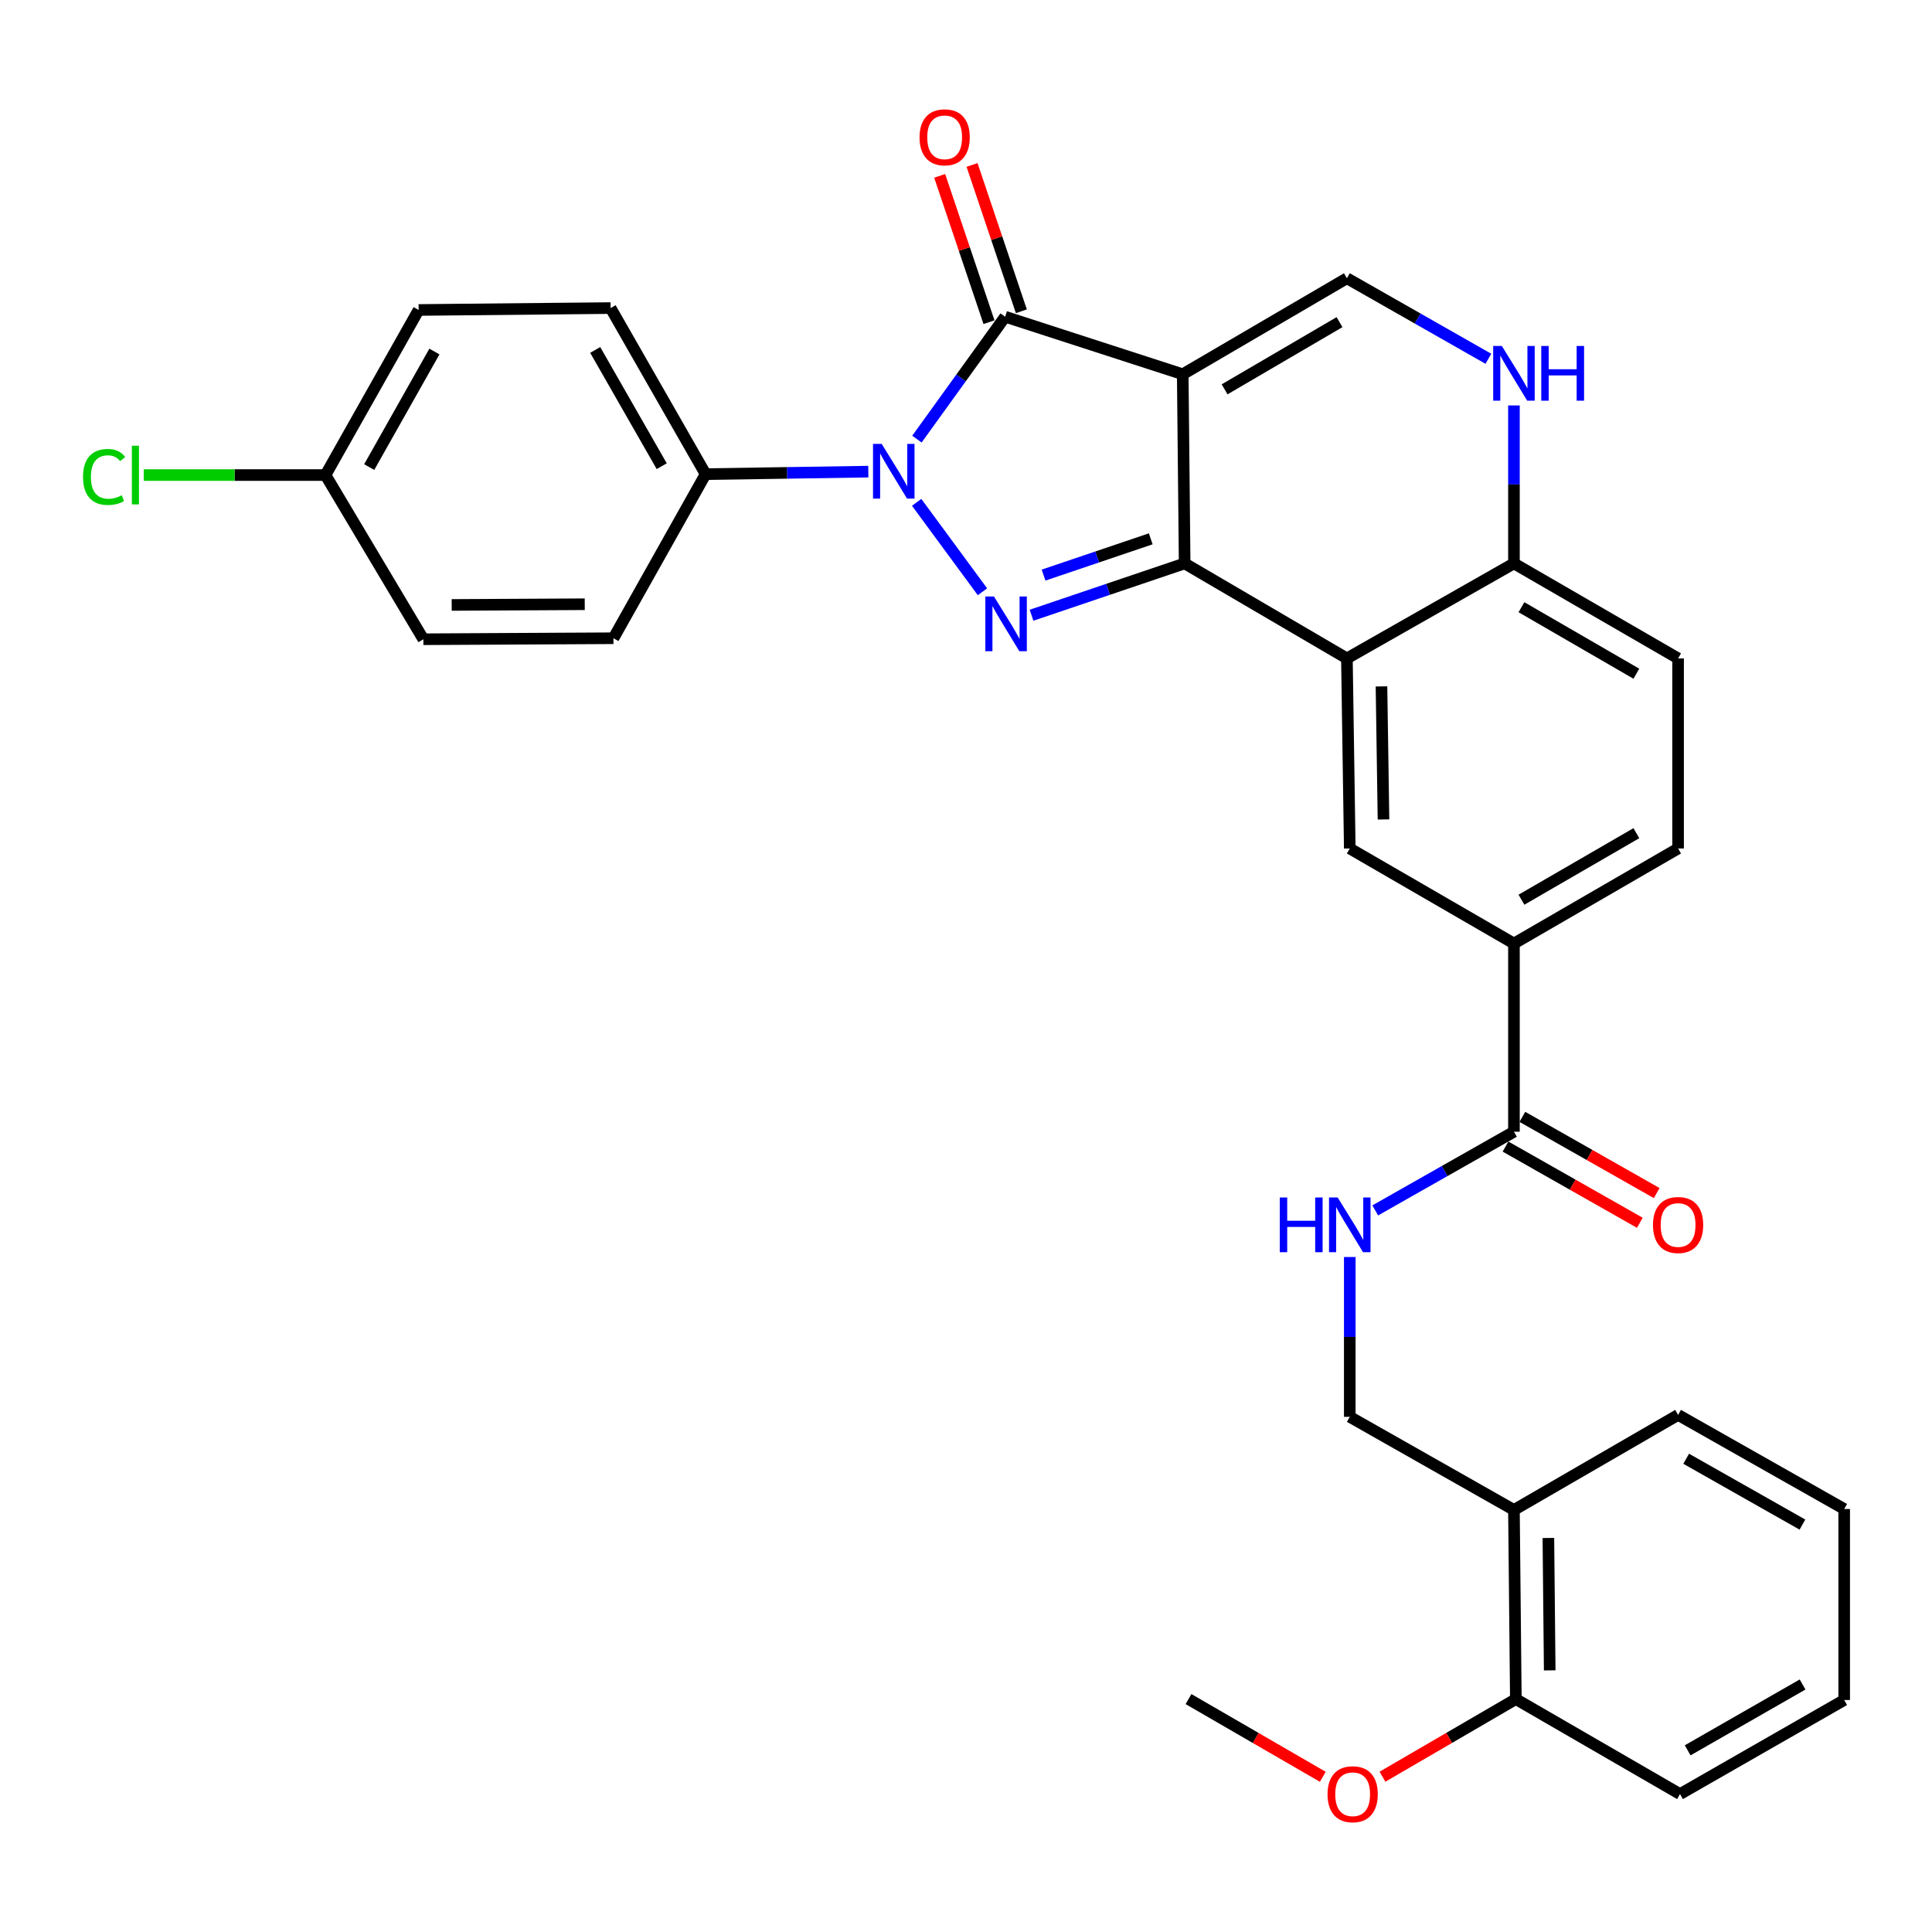 <?xml version='1.0' encoding='iso-8859-1'?>
<svg version='1.1' baseProfile='full'
              xmlns='http://www.w3.org/2000/svg'
                      xmlns:rdkit='http://www.rdkit.org/xml'
                      xmlns:xlink='http://www.w3.org/1999/xlink'
                  xml:space='preserve'
width='1000px' height='1000px' viewBox='0 0 1000 1000'>
<!-- END OF HEADER -->
<rect style='opacity:1.0;fill:#FFFFFF;stroke:none' width='1000' height='1000' x='0' y='0'> </rect>
<path class='bond-0' d='M 612.182,193.717 L 613.174,291.616' style='fill:none;fill-rule:evenodd;stroke:#000000;stroke-width:6px;stroke-linecap:butt;stroke-linejoin:miter;stroke-opacity:1' />
<path class='bond-3' d='M 612.182,193.717 L 520.274,163.939' style='fill:none;fill-rule:evenodd;stroke:#000000;stroke-width:6px;stroke-linecap:butt;stroke-linejoin:miter;stroke-opacity:1' />
<path class='bond-5' d='M 612.182,193.717 L 697.157,144.021' style='fill:none;fill-rule:evenodd;stroke:#000000;stroke-width:6px;stroke-linecap:butt;stroke-linejoin:miter;stroke-opacity:1' />
<path class='bond-5' d='M 633.853,201.523 L 693.335,166.736' style='fill:none;fill-rule:evenodd;stroke:#000000;stroke-width:6px;stroke-linecap:butt;stroke-linejoin:miter;stroke-opacity:1' />
<path class='bond-1' d='M 613.174,291.616 L 573.549,305.031' style='fill:none;fill-rule:evenodd;stroke:#000000;stroke-width:6px;stroke-linecap:butt;stroke-linejoin:miter;stroke-opacity:1' />
<path class='bond-1' d='M 573.549,305.031 L 533.925,318.446' style='fill:none;fill-rule:evenodd;stroke:#0000FF;stroke-width:6px;stroke-linecap:butt;stroke-linejoin:miter;stroke-opacity:1' />
<path class='bond-1' d='M 595.618,278.896 L 567.881,288.286' style='fill:none;fill-rule:evenodd;stroke:#000000;stroke-width:6px;stroke-linecap:butt;stroke-linejoin:miter;stroke-opacity:1' />
<path class='bond-1' d='M 567.881,288.286 L 540.143,297.676' style='fill:none;fill-rule:evenodd;stroke:#0000FF;stroke-width:6px;stroke-linecap:butt;stroke-linejoin:miter;stroke-opacity:1' />
<path class='bond-4' d='M 613.174,291.616 L 697.157,340.792' style='fill:none;fill-rule:evenodd;stroke:#000000;stroke-width:6px;stroke-linecap:butt;stroke-linejoin:miter;stroke-opacity:1' />
<path class='bond-32' d='M 508.52,306.295 L 474.458,260.01' style='fill:none;fill-rule:evenodd;stroke:#0000FF;stroke-width:6px;stroke-linecap:butt;stroke-linejoin:miter;stroke-opacity:1' />
<path class='bond-2' d='M 474.599,227.289 L 497.436,195.614' style='fill:none;fill-rule:evenodd;stroke:#0000FF;stroke-width:6px;stroke-linecap:butt;stroke-linejoin:miter;stroke-opacity:1' />
<path class='bond-2' d='M 497.436,195.614 L 520.274,163.939' style='fill:none;fill-rule:evenodd;stroke:#000000;stroke-width:6px;stroke-linecap:butt;stroke-linejoin:miter;stroke-opacity:1' />
<path class='bond-11' d='M 449.437,244.117 L 407.331,244.767' style='fill:none;fill-rule:evenodd;stroke:#0000FF;stroke-width:6px;stroke-linecap:butt;stroke-linejoin:miter;stroke-opacity:1' />
<path class='bond-11' d='M 407.331,244.767 L 365.224,245.417' style='fill:none;fill-rule:evenodd;stroke:#000000;stroke-width:6px;stroke-linecap:butt;stroke-linejoin:miter;stroke-opacity:1' />
<path class='bond-13' d='M 528.65,161.116 L 515.89,123.247' style='fill:none;fill-rule:evenodd;stroke:#000000;stroke-width:6px;stroke-linecap:butt;stroke-linejoin:miter;stroke-opacity:1' />
<path class='bond-13' d='M 515.89,123.247 L 503.13,85.379' style='fill:none;fill-rule:evenodd;stroke:#FF0000;stroke-width:6px;stroke-linecap:butt;stroke-linejoin:miter;stroke-opacity:1' />
<path class='bond-13' d='M 511.897,166.761 L 499.137,128.892' style='fill:none;fill-rule:evenodd;stroke:#000000;stroke-width:6px;stroke-linecap:butt;stroke-linejoin:miter;stroke-opacity:1' />
<path class='bond-13' d='M 499.137,128.892 L 486.377,91.024' style='fill:none;fill-rule:evenodd;stroke:#FF0000;stroke-width:6px;stroke-linecap:butt;stroke-linejoin:miter;stroke-opacity:1' />
<path class='bond-7' d='M 697.157,340.792 L 698.64,439.173' style='fill:none;fill-rule:evenodd;stroke:#000000;stroke-width:6px;stroke-linecap:butt;stroke-linejoin:miter;stroke-opacity:1' />
<path class='bond-7' d='M 715.056,355.283 L 716.094,424.149' style='fill:none;fill-rule:evenodd;stroke:#000000;stroke-width:6px;stroke-linecap:butt;stroke-linejoin:miter;stroke-opacity:1' />
<path class='bond-33' d='M 697.157,340.792 L 783.614,291.616' style='fill:none;fill-rule:evenodd;stroke:#000000;stroke-width:6px;stroke-linecap:butt;stroke-linejoin:miter;stroke-opacity:1' />
<path class='bond-6' d='M 697.157,144.021 L 733.772,164.864' style='fill:none;fill-rule:evenodd;stroke:#000000;stroke-width:6px;stroke-linecap:butt;stroke-linejoin:miter;stroke-opacity:1' />
<path class='bond-6' d='M 733.772,164.864 L 770.387,185.706' style='fill:none;fill-rule:evenodd;stroke:#0000FF;stroke-width:6px;stroke-linecap:butt;stroke-linejoin:miter;stroke-opacity:1' />
<path class='bond-9' d='M 783.614,209.855 L 783.614,250.736' style='fill:none;fill-rule:evenodd;stroke:#0000FF;stroke-width:6px;stroke-linecap:butt;stroke-linejoin:miter;stroke-opacity:1' />
<path class='bond-9' d='M 783.614,250.736 L 783.614,291.616' style='fill:none;fill-rule:evenodd;stroke:#000000;stroke-width:6px;stroke-linecap:butt;stroke-linejoin:miter;stroke-opacity:1' />
<path class='bond-10' d='M 698.64,439.173 L 783.614,488.368' style='fill:none;fill-rule:evenodd;stroke:#000000;stroke-width:6px;stroke-linecap:butt;stroke-linejoin:miter;stroke-opacity:1' />
<path class='bond-8' d='M 783.614,585.776 L 783.614,488.368' style='fill:none;fill-rule:evenodd;stroke:#000000;stroke-width:6px;stroke-linecap:butt;stroke-linejoin:miter;stroke-opacity:1' />
<path class='bond-12' d='M 783.614,585.776 L 747.718,606.139' style='fill:none;fill-rule:evenodd;stroke:#000000;stroke-width:6px;stroke-linecap:butt;stroke-linejoin:miter;stroke-opacity:1' />
<path class='bond-12' d='M 747.718,606.139 L 711.822,626.502' style='fill:none;fill-rule:evenodd;stroke:#0000FF;stroke-width:6px;stroke-linecap:butt;stroke-linejoin:miter;stroke-opacity:1' />
<path class='bond-16' d='M 779.253,593.465 L 814.014,613.186' style='fill:none;fill-rule:evenodd;stroke:#000000;stroke-width:6px;stroke-linecap:butt;stroke-linejoin:miter;stroke-opacity:1' />
<path class='bond-16' d='M 814.014,613.186 L 848.775,632.907' style='fill:none;fill-rule:evenodd;stroke:#FF0000;stroke-width:6px;stroke-linecap:butt;stroke-linejoin:miter;stroke-opacity:1' />
<path class='bond-16' d='M 787.976,578.088 L 822.737,597.81' style='fill:none;fill-rule:evenodd;stroke:#000000;stroke-width:6px;stroke-linecap:butt;stroke-linejoin:miter;stroke-opacity:1' />
<path class='bond-16' d='M 822.737,597.81 L 857.499,617.531' style='fill:none;fill-rule:evenodd;stroke:#FF0000;stroke-width:6px;stroke-linecap:butt;stroke-linejoin:miter;stroke-opacity:1' />
<path class='bond-19' d='M 783.614,291.616 L 868.579,340.792' style='fill:none;fill-rule:evenodd;stroke:#000000;stroke-width:6px;stroke-linecap:butt;stroke-linejoin:miter;stroke-opacity:1' />
<path class='bond-19' d='M 787.503,314.293 L 846.979,348.716' style='fill:none;fill-rule:evenodd;stroke:#000000;stroke-width:6px;stroke-linecap:butt;stroke-linejoin:miter;stroke-opacity:1' />
<path class='bond-34' d='M 783.614,488.368 L 868.579,439.173' style='fill:none;fill-rule:evenodd;stroke:#000000;stroke-width:6px;stroke-linecap:butt;stroke-linejoin:miter;stroke-opacity:1' />
<path class='bond-34' d='M 787.501,465.69 L 846.976,431.253' style='fill:none;fill-rule:evenodd;stroke:#000000;stroke-width:6px;stroke-linecap:butt;stroke-linejoin:miter;stroke-opacity:1' />
<path class='bond-20' d='M 365.224,245.417 L 316.048,159.46' style='fill:none;fill-rule:evenodd;stroke:#000000;stroke-width:6px;stroke-linecap:butt;stroke-linejoin:miter;stroke-opacity:1' />
<path class='bond-20' d='M 342.503,241.302 L 308.08,181.132' style='fill:none;fill-rule:evenodd;stroke:#000000;stroke-width:6px;stroke-linecap:butt;stroke-linejoin:miter;stroke-opacity:1' />
<path class='bond-21' d='M 365.224,245.417 L 317.512,330.352' style='fill:none;fill-rule:evenodd;stroke:#000000;stroke-width:6px;stroke-linecap:butt;stroke-linejoin:miter;stroke-opacity:1' />
<path class='bond-15' d='M 698.64,650.624 L 698.64,691.988' style='fill:none;fill-rule:evenodd;stroke:#0000FF;stroke-width:6px;stroke-linecap:butt;stroke-linejoin:miter;stroke-opacity:1' />
<path class='bond-15' d='M 698.64,691.988 L 698.64,733.352' style='fill:none;fill-rule:evenodd;stroke:#000000;stroke-width:6px;stroke-linecap:butt;stroke-linejoin:miter;stroke-opacity:1' />
<path class='bond-14' d='M 783.614,781.546 L 698.64,733.352' style='fill:none;fill-rule:evenodd;stroke:#000000;stroke-width:6px;stroke-linecap:butt;stroke-linejoin:miter;stroke-opacity:1' />
<path class='bond-18' d='M 783.614,781.546 L 784.596,879.445' style='fill:none;fill-rule:evenodd;stroke:#000000;stroke-width:6px;stroke-linecap:butt;stroke-linejoin:miter;stroke-opacity:1' />
<path class='bond-18' d='M 801.439,796.053 L 802.127,864.583' style='fill:none;fill-rule:evenodd;stroke:#000000;stroke-width:6px;stroke-linecap:butt;stroke-linejoin:miter;stroke-opacity:1' />
<path class='bond-27' d='M 783.614,781.546 L 868.579,732.36' style='fill:none;fill-rule:evenodd;stroke:#000000;stroke-width:6px;stroke-linecap:butt;stroke-linejoin:miter;stroke-opacity:1' />
<path class='bond-17' d='M 868.579,439.173 L 868.579,340.792' style='fill:none;fill-rule:evenodd;stroke:#000000;stroke-width:6px;stroke-linecap:butt;stroke-linejoin:miter;stroke-opacity:1' />
<path class='bond-26' d='M 784.596,879.445 L 750.086,899.534' style='fill:none;fill-rule:evenodd;stroke:#000000;stroke-width:6px;stroke-linecap:butt;stroke-linejoin:miter;stroke-opacity:1' />
<path class='bond-26' d='M 750.086,899.534 L 715.576,919.622' style='fill:none;fill-rule:evenodd;stroke:#FF0000;stroke-width:6px;stroke-linecap:butt;stroke-linejoin:miter;stroke-opacity:1' />
<path class='bond-28' d='M 784.596,879.445 L 869.571,928.611' style='fill:none;fill-rule:evenodd;stroke:#000000;stroke-width:6px;stroke-linecap:butt;stroke-linejoin:miter;stroke-opacity:1' />
<path class='bond-24' d='M 316.048,159.46 L 216.685,160.442' style='fill:none;fill-rule:evenodd;stroke:#000000;stroke-width:6px;stroke-linecap:butt;stroke-linejoin:miter;stroke-opacity:1' />
<path class='bond-23' d='M 317.512,330.352 L 219.131,330.873' style='fill:none;fill-rule:evenodd;stroke:#000000;stroke-width:6px;stroke-linecap:butt;stroke-linejoin:miter;stroke-opacity:1' />
<path class='bond-23' d='M 302.661,312.752 L 233.794,313.116' style='fill:none;fill-rule:evenodd;stroke:#000000;stroke-width:6px;stroke-linecap:butt;stroke-linejoin:miter;stroke-opacity:1' />
<path class='bond-22' d='M 168.472,245.888 L 219.131,330.873' style='fill:none;fill-rule:evenodd;stroke:#000000;stroke-width:6px;stroke-linecap:butt;stroke-linejoin:miter;stroke-opacity:1' />
<path class='bond-25' d='M 168.472,245.888 L 121.432,245.888' style='fill:none;fill-rule:evenodd;stroke:#000000;stroke-width:6px;stroke-linecap:butt;stroke-linejoin:miter;stroke-opacity:1' />
<path class='bond-25' d='M 121.432,245.888 L 74.391,245.888' style='fill:none;fill-rule:evenodd;stroke:#00CC00;stroke-width:6px;stroke-linecap:butt;stroke-linejoin:miter;stroke-opacity:1' />
<path class='bond-35' d='M 168.472,245.888 L 216.685,160.442' style='fill:none;fill-rule:evenodd;stroke:#000000;stroke-width:6px;stroke-linecap:butt;stroke-linejoin:miter;stroke-opacity:1' />
<path class='bond-35' d='M 191.101,241.759 L 224.85,181.947' style='fill:none;fill-rule:evenodd;stroke:#000000;stroke-width:6px;stroke-linecap:butt;stroke-linejoin:miter;stroke-opacity:1' />
<path class='bond-29' d='M 684.678,919.668 L 649.923,899.557' style='fill:none;fill-rule:evenodd;stroke:#FF0000;stroke-width:6px;stroke-linecap:butt;stroke-linejoin:miter;stroke-opacity:1' />
<path class='bond-29' d='M 649.923,899.557 L 615.168,879.445' style='fill:none;fill-rule:evenodd;stroke:#000000;stroke-width:6px;stroke-linecap:butt;stroke-linejoin:miter;stroke-opacity:1' />
<path class='bond-30' d='M 868.579,732.36 L 954.545,781.055' style='fill:none;fill-rule:evenodd;stroke:#000000;stroke-width:6px;stroke-linecap:butt;stroke-linejoin:miter;stroke-opacity:1' />
<path class='bond-30' d='M 872.761,755.047 L 932.937,789.133' style='fill:none;fill-rule:evenodd;stroke:#000000;stroke-width:6px;stroke-linecap:butt;stroke-linejoin:miter;stroke-opacity:1' />
<path class='bond-36' d='M 869.571,928.611 L 954.545,879.927' style='fill:none;fill-rule:evenodd;stroke:#000000;stroke-width:6px;stroke-linecap:butt;stroke-linejoin:miter;stroke-opacity:1' />
<path class='bond-36' d='M 873.529,905.969 L 933.011,871.89' style='fill:none;fill-rule:evenodd;stroke:#000000;stroke-width:6px;stroke-linecap:butt;stroke-linejoin:miter;stroke-opacity:1' />
<path class='bond-31' d='M 954.545,781.055 L 954.545,879.927' style='fill:none;fill-rule:evenodd;stroke:#000000;stroke-width:6px;stroke-linecap:butt;stroke-linejoin:miter;stroke-opacity:1' />
<path  class='atom-2' d='M 514.485 308.747
L 523.765 323.747
Q 524.685 325.227, 526.165 327.907
Q 527.645 330.587, 527.725 330.747
L 527.725 308.747
L 531.485 308.747
L 531.485 337.067
L 527.605 337.067
L 517.645 320.667
Q 516.485 318.747, 515.245 316.547
Q 514.045 314.347, 513.685 313.667
L 513.685 337.067
L 510.005 337.067
L 510.005 308.747
L 514.485 308.747
' fill='#0000FF'/>
<path  class='atom-3' d='M 456.352 229.754
L 465.632 244.754
Q 466.552 246.234, 468.032 248.914
Q 469.512 251.594, 469.592 251.754
L 469.592 229.754
L 473.352 229.754
L 473.352 258.074
L 469.472 258.074
L 459.512 241.674
Q 458.352 239.754, 457.112 237.554
Q 455.912 235.354, 455.552 234.674
L 455.552 258.074
L 451.872 258.074
L 451.872 229.754
L 456.352 229.754
' fill='#0000FF'/>
<path  class='atom-7' d='M 777.354 179.076
L 786.634 194.076
Q 787.554 195.556, 789.034 198.236
Q 790.514 200.916, 790.594 201.076
L 790.594 179.076
L 794.354 179.076
L 794.354 207.396
L 790.474 207.396
L 780.514 190.996
Q 779.354 189.076, 778.114 186.876
Q 776.914 184.676, 776.554 183.996
L 776.554 207.396
L 772.874 207.396
L 772.874 179.076
L 777.354 179.076
' fill='#0000FF'/>
<path  class='atom-7' d='M 797.754 179.076
L 801.594 179.076
L 801.594 191.116
L 816.074 191.116
L 816.074 179.076
L 819.914 179.076
L 819.914 207.396
L 816.074 207.396
L 816.074 194.316
L 801.594 194.316
L 801.594 207.396
L 797.754 207.396
L 797.754 179.076
' fill='#0000FF'/>
<path  class='atom-13' d='M 662.42 619.82
L 666.26 619.82
L 666.26 631.86
L 680.74 631.86
L 680.74 619.82
L 684.58 619.82
L 684.58 648.14
L 680.74 648.14
L 680.74 635.06
L 666.26 635.06
L 666.26 648.14
L 662.42 648.14
L 662.42 619.82
' fill='#0000FF'/>
<path  class='atom-13' d='M 692.38 619.82
L 701.66 634.82
Q 702.58 636.3, 704.06 638.98
Q 705.54 641.66, 705.62 641.82
L 705.62 619.82
L 709.38 619.82
L 709.38 648.14
L 705.5 648.14
L 695.54 631.74
Q 694.38 629.82, 693.14 627.62
Q 691.94 625.42, 691.58 624.74
L 691.58 648.14
L 687.9 648.14
L 687.9 619.82
L 692.38 619.82
' fill='#0000FF'/>
<path  class='atom-14' d='M 475.953 71.069
Q 475.953 64.269, 479.313 60.469
Q 482.673 56.669, 488.953 56.669
Q 495.233 56.669, 498.593 60.469
Q 501.953 64.269, 501.953 71.069
Q 501.953 77.949, 498.553 81.869
Q 495.153 85.749, 488.953 85.749
Q 482.713 85.749, 479.313 81.869
Q 475.953 77.989, 475.953 71.069
M 488.953 82.549
Q 493.273 82.549, 495.593 79.669
Q 497.953 76.749, 497.953 71.069
Q 497.953 65.509, 495.593 62.709
Q 493.273 59.869, 488.953 59.869
Q 484.633 59.869, 482.273 62.669
Q 479.953 65.469, 479.953 71.069
Q 479.953 76.789, 482.273 79.669
Q 484.633 82.549, 488.953 82.549
' fill='#FF0000'/>
<path  class='atom-17' d='M 855.579 634.06
Q 855.579 627.26, 858.939 623.46
Q 862.299 619.66, 868.579 619.66
Q 874.859 619.66, 878.219 623.46
Q 881.579 627.26, 881.579 634.06
Q 881.579 640.94, 878.179 644.86
Q 874.779 648.74, 868.579 648.74
Q 862.339 648.74, 858.939 644.86
Q 855.579 640.98, 855.579 634.06
M 868.579 645.54
Q 872.899 645.54, 875.219 642.66
Q 877.579 639.74, 877.579 634.06
Q 877.579 628.5, 875.219 625.7
Q 872.899 622.86, 868.579 622.86
Q 864.259 622.86, 861.899 625.66
Q 859.579 628.46, 859.579 634.06
Q 859.579 639.78, 861.899 642.66
Q 864.259 645.54, 868.579 645.54
' fill='#FF0000'/>
<path  class='atom-26' d='M 42.971 246.868
Q 42.971 239.828, 46.251 236.148
Q 49.571 232.428, 55.851 232.428
Q 61.691 232.428, 64.811 236.548
L 62.171 238.708
Q 59.891 235.708, 55.851 235.708
Q 51.571 235.708, 49.291 238.588
Q 47.051 241.428, 47.051 246.868
Q 47.051 252.468, 49.371 255.348
Q 51.731 258.228, 56.291 258.228
Q 59.411 258.228, 63.051 256.348
L 64.171 259.348
Q 62.691 260.308, 60.451 260.868
Q 58.211 261.428, 55.731 261.428
Q 49.571 261.428, 46.251 257.668
Q 42.971 253.908, 42.971 246.868
' fill='#00CC00'/>
<path  class='atom-26' d='M 68.251 230.708
L 71.931 230.708
L 71.931 261.068
L 68.251 261.068
L 68.251 230.708
' fill='#00CC00'/>
<path  class='atom-27' d='M 687.133 928.691
Q 687.133 921.891, 690.493 918.091
Q 693.853 914.291, 700.133 914.291
Q 706.413 914.291, 709.773 918.091
Q 713.133 921.891, 713.133 928.691
Q 713.133 935.571, 709.733 939.491
Q 706.333 943.371, 700.133 943.371
Q 693.893 943.371, 690.493 939.491
Q 687.133 935.611, 687.133 928.691
M 700.133 940.171
Q 704.453 940.171, 706.773 937.291
Q 709.133 934.371, 709.133 928.691
Q 709.133 923.131, 706.773 920.331
Q 704.453 917.491, 700.133 917.491
Q 695.813 917.491, 693.453 920.291
Q 691.133 923.091, 691.133 928.691
Q 691.133 934.411, 693.453 937.291
Q 695.813 940.171, 700.133 940.171
' fill='#FF0000'/>
</svg>
